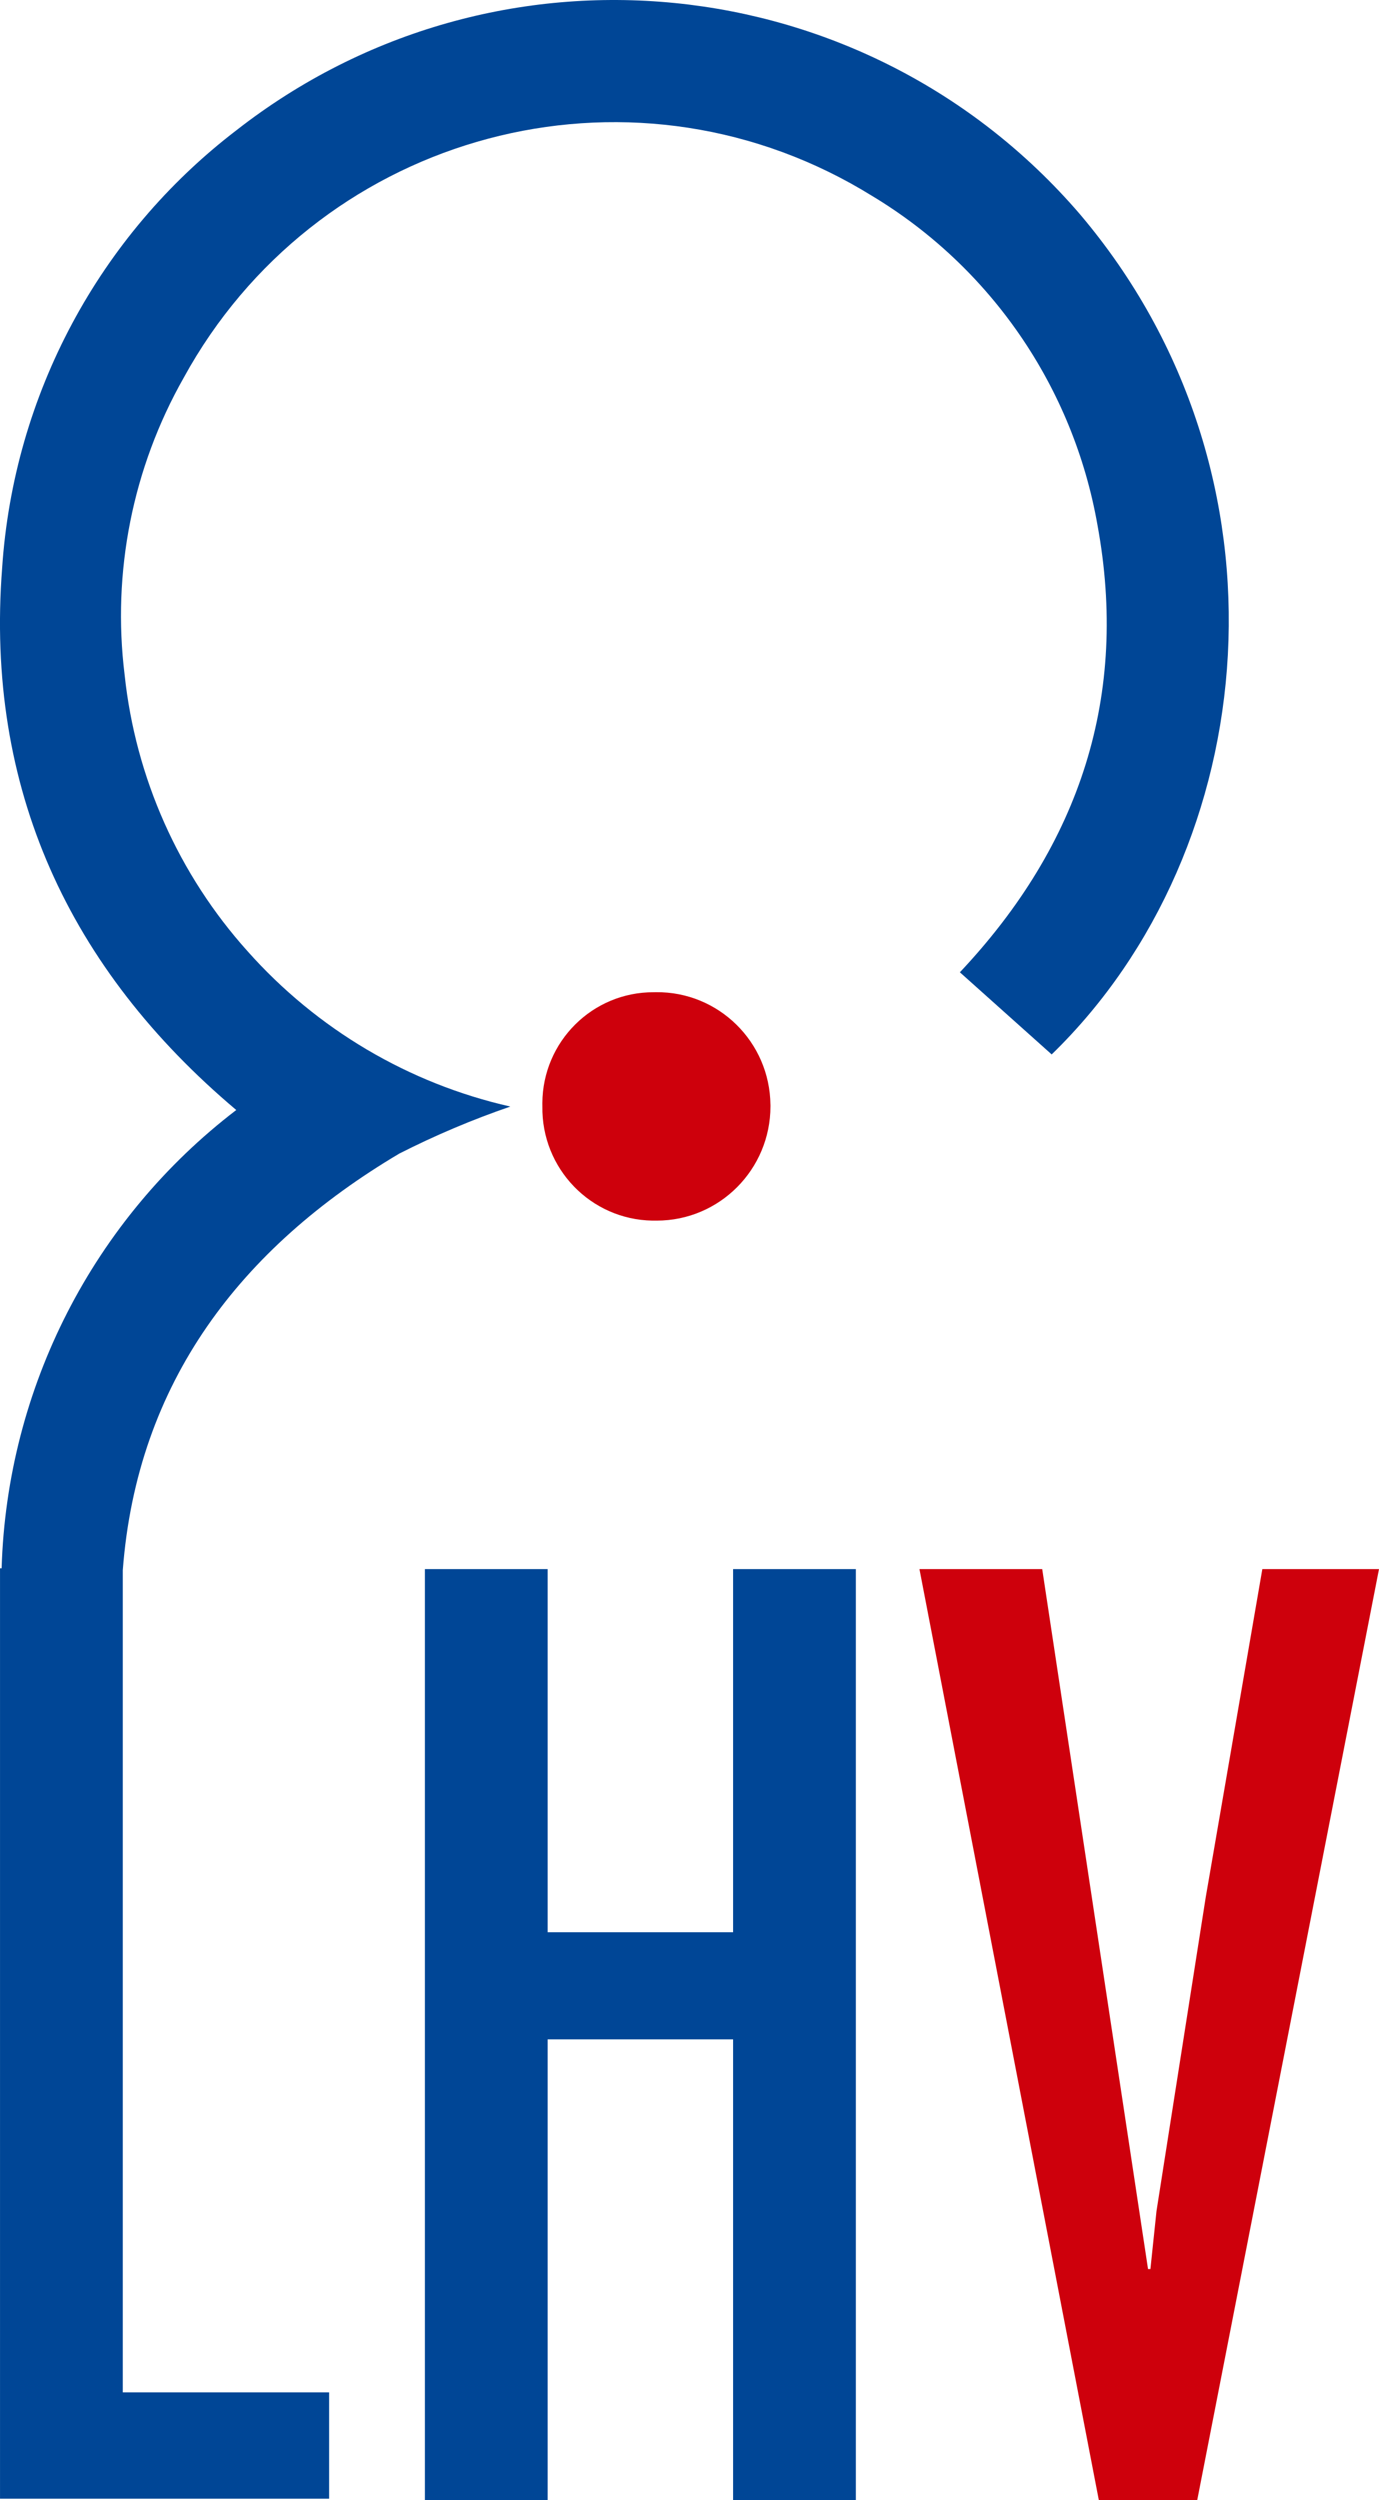<svg width="133" height="241" viewBox="0 0 133 241" fill="none" xmlns="http://www.w3.org/2000/svg">
<g id="LHV-Figur_Symbol" clip-path="url(#clip0_188_575)">
<path id="Vector" d="M74.306 106.491C74.239 100.434 69.296 95.578 63.263 95.646C63.193 95.646 63.124 95.646 63.054 95.65C57.148 95.622 52.34 100.403 52.308 106.334C52.308 106.438 52.308 106.541 52.311 106.645C52.21 112.631 56.961 117.565 62.922 117.666C63.059 117.666 63.198 117.666 63.335 117.666C69.394 117.666 74.306 112.733 74.309 106.647C74.309 106.597 74.309 106.544 74.309 106.493L74.306 106.491Z" fill="#CE000C"/>
<path id="Vector_2" d="M52.817 151.259H40.98V241H52.817V196.591H70.704V241H82.544V151.259H70.704V186.264H52.817V151.259Z" fill="#004696"/>
<path id="Vector_3" d="M116.286 182.907L111.54 213.145L110.954 218.732H110.724L100.518 151.259H88.678L105.977 241H115.47L133 151.259H121.748L116.286 182.907Z" fill="#CE000C"/>
<path id="Vector_4" d="M101.427 101.649C121.839 81.841 125.438 45.708 104.131 20.62C83.48 -3.367 47.744 -6.914 22.813 12.549C9.562 22.676 1.317 38.066 0.206 54.753C-1.428 75.971 6.637 93.397 22.787 107.004C8.994 117.545 0.676 133.782 0.156 151.182H0.002V240.872H31.743V230.623H11.842V151.363C13.22 133.244 23.221 120.278 38.505 111.207C41.968 109.448 45.548 107.932 49.222 106.671C39.429 104.457 30.572 99.225 23.884 91.705C17.227 84.302 13.073 74.973 12.02 65.056C10.796 55.148 12.792 45.108 17.709 36.432C30.31 13.414 59.106 5.013 82.026 17.665C82.712 18.044 83.386 18.439 84.053 18.851C95.562 25.753 103.515 37.343 105.845 50.6C108.856 66.974 104.237 81.352 92.577 93.727L101.432 101.647L101.427 101.649Z" fill="#004696"/>
</g>
<defs>
<clipPath id="clip0_188_575">
<rect width="133" height="241" fill="white"/>
</clipPath>
</defs>
</svg>
